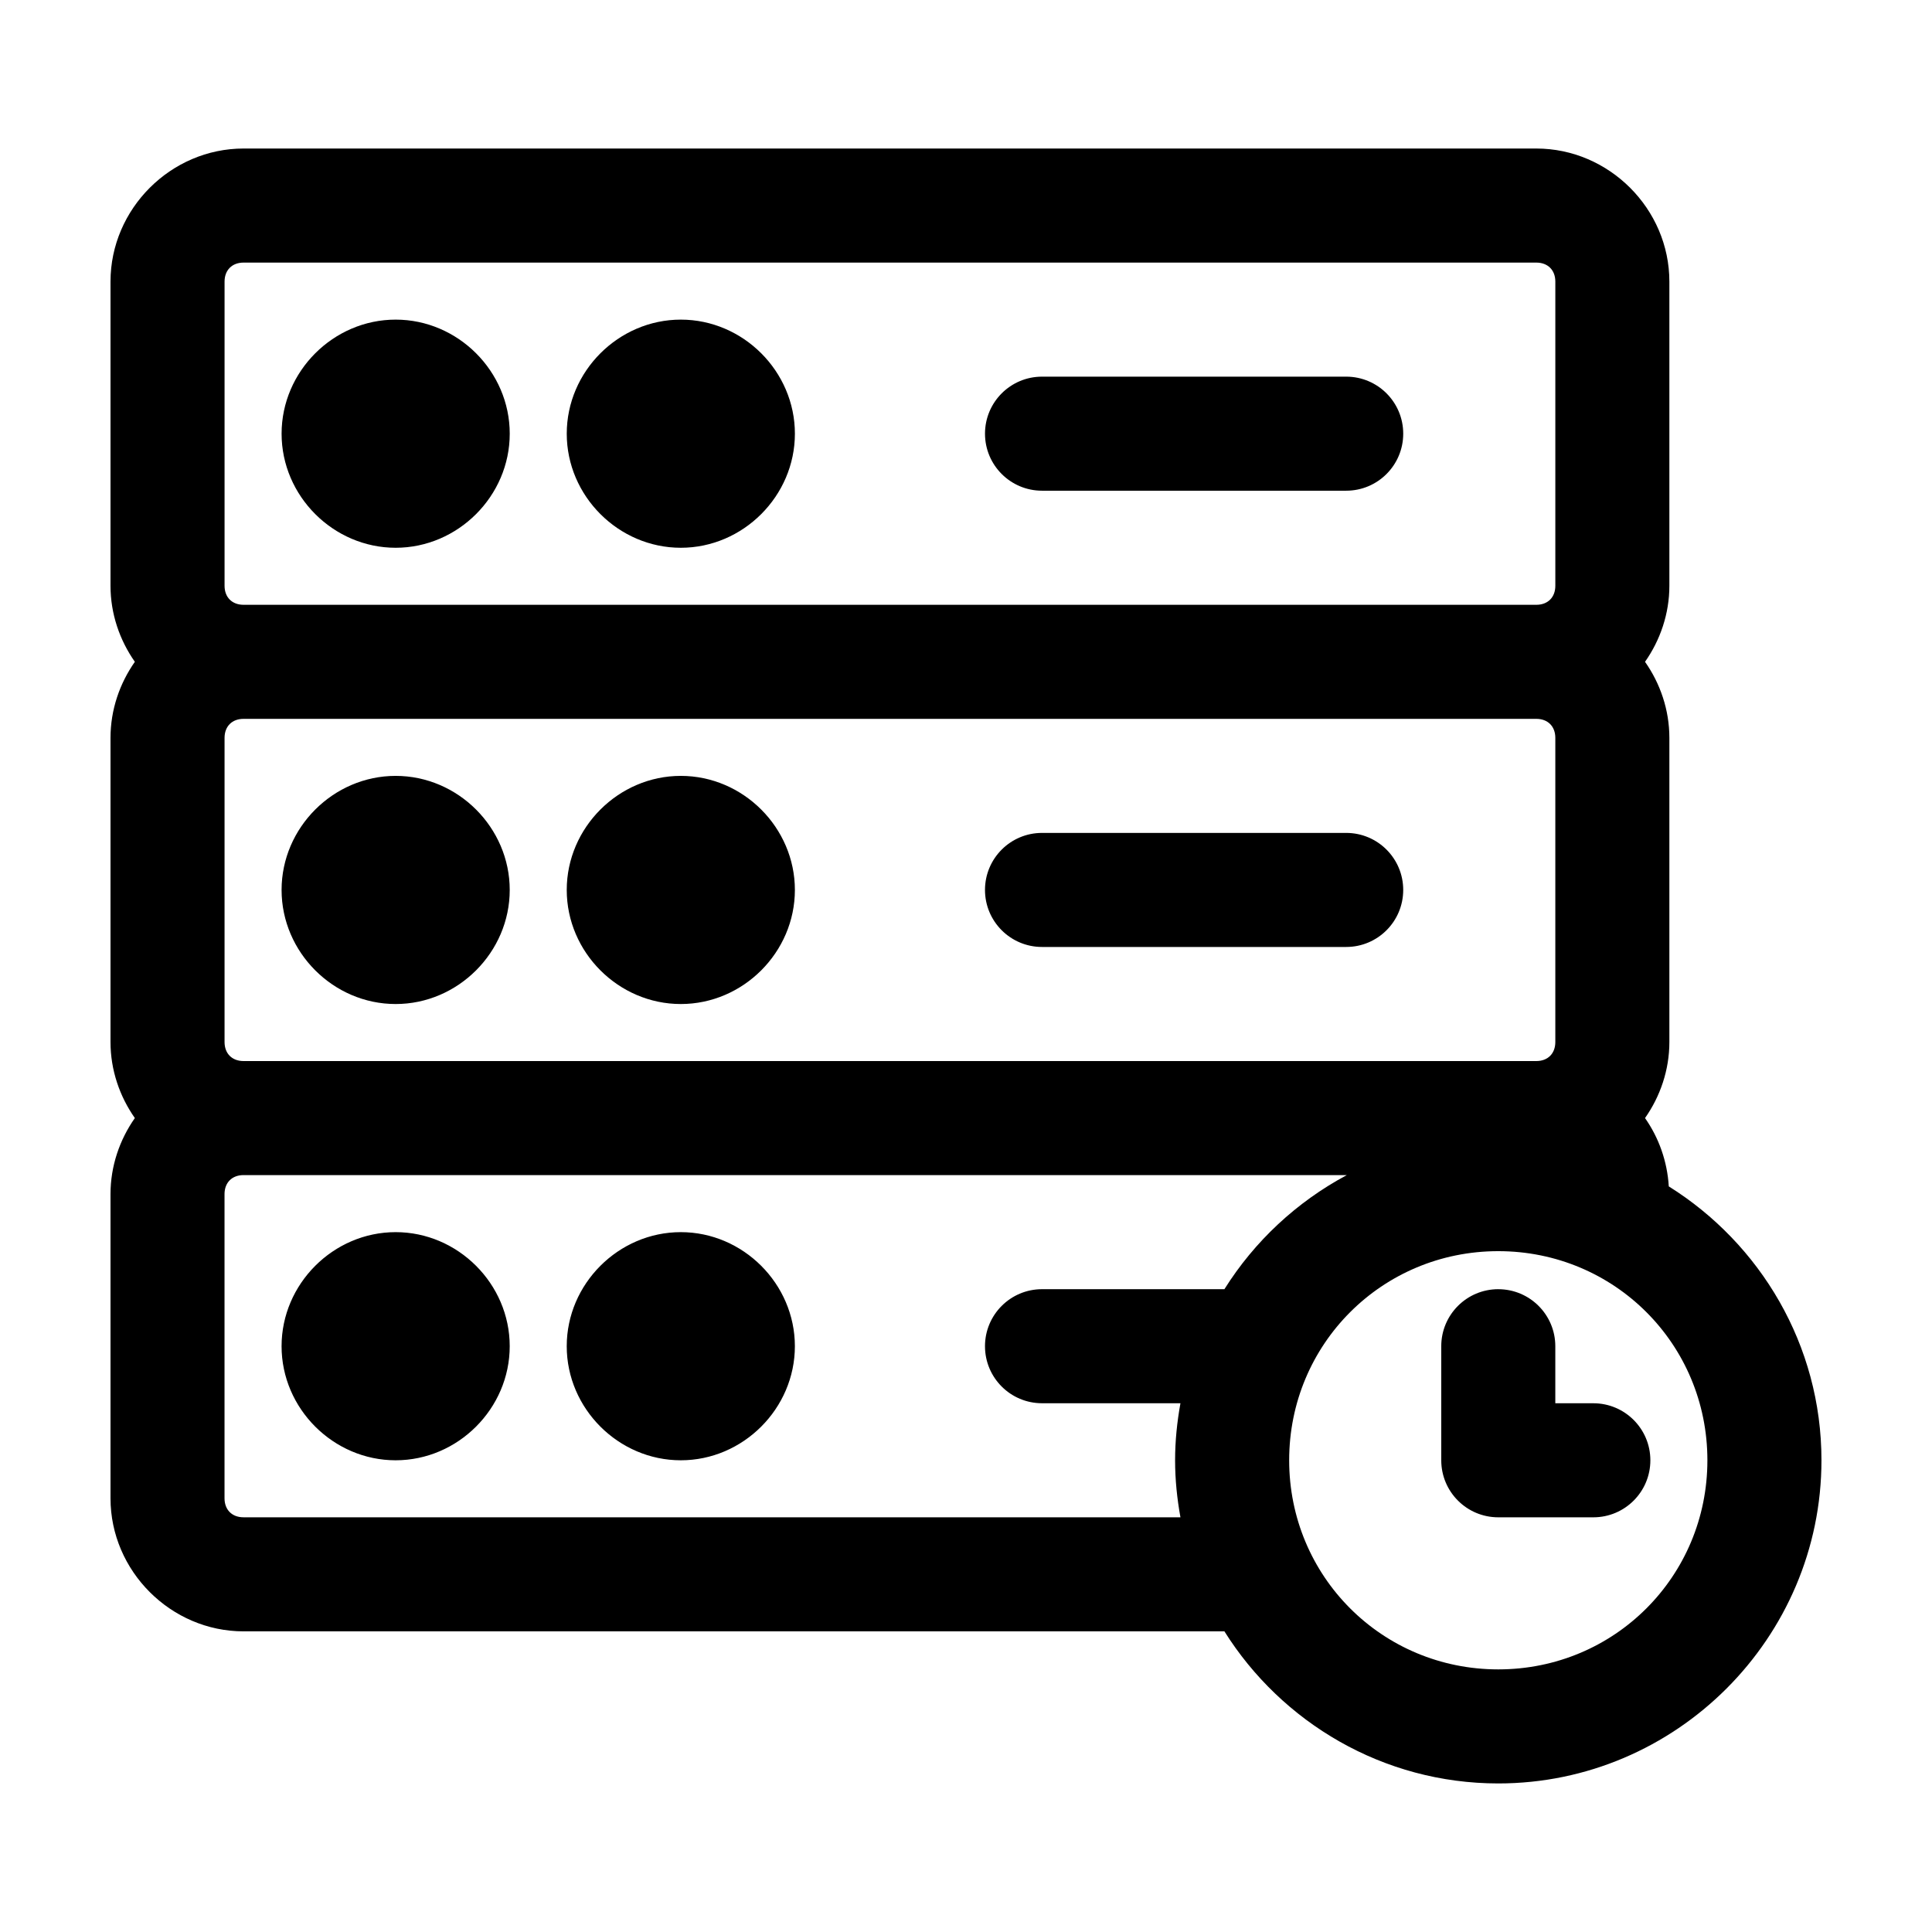 <?xml version="1.0" encoding="UTF-8"?>
<!-- Uploaded to: ICON Repo, www.svgrepo.com, Generator: ICON Repo Mixer Tools -->
<svg fill="#000000" width="800px" height="800px" version="1.1" viewBox="144 144 512 512" xmlns="http://www.w3.org/2000/svg">
 <path d="m208.55 183.36c-19.277 0-35.266 15.992-35.266 35.266v80.609c0 7.43 2.43 14.426 6.453 20.152-4.023 5.727-6.453 12.723-6.453 20.152v80.609c0 7.43 2.43 14.426 6.453 20.152-4.023 5.727-6.453 12.723-6.453 20.152v80.609c0 19.277 15.992 35.266 35.266 35.266h259.93c15.18 24.176 42.07 40.305 72.578 40.305 47.121 0 85.648-38.523 85.648-85.648 0-30.559-16.223-57.414-40.461-72.578-0.402-6.66-2.648-12.91-6.297-18.105 4.023-5.727 6.453-12.723 6.453-20.152v-80.609c0-7.43-2.43-14.426-6.453-20.152 4.023-5.727 6.453-12.723 6.453-20.152v-80.609c0-19.277-15.992-35.266-35.266-35.266zm0 30.23h342.59c3.051 0 5.039 1.984 5.039 5.039v80.609c0 3.051-1.984 5.039-5.039 5.039h-342.59c-3.051 0-5.039-1.984-5.039-5.039v-80.609c0-3.051 1.984-5.039 5.039-5.039zm40.305 15.113c-16.516 0-30.23 13.715-30.23 30.23s13.711 30.23 30.23 30.23c16.516 0 30.23-13.715 30.23-30.23s-13.711-30.23-30.23-30.23zm75.57 0c-16.516 0-30.23 13.715-30.23 30.23s13.711 30.23 30.23 30.23c16.516 0 30.23-13.715 30.23-30.23s-13.711-30.23-30.23-30.23zm95.723 15.113c-8.348 0-15.113 6.766-15.113 15.113s6.766 15.113 15.113 15.113h80.609c8.348 0 15.113-6.766 15.113-15.113s-6.766-15.113-15.113-15.113zm-211.6 90.688h342.59c3.051 0 5.039 1.984 5.039 5.039v80.609c0 3.051-1.984 5.039-5.039 5.039h-342.59c-3.051 0-5.039-1.984-5.039-5.039v-80.609c0-3.051 1.984-5.039 5.039-5.039zm40.305 15.113c-16.516 0-30.23 13.715-30.23 30.23 0 16.516 13.711 30.23 30.23 30.23 16.516 0 30.23-13.715 30.23-30.23 0-16.516-13.711-30.23-30.23-30.23zm75.57 0c-16.516 0-30.23 13.715-30.23 30.23 0 16.516 13.711 30.23 30.23 30.23 16.516 0 30.23-13.715 30.23-30.23 0-16.516-13.711-30.23-30.23-30.23zm95.723 15.113c-8.348 0-15.113 6.766-15.113 15.113s6.766 15.113 15.113 15.113h80.609c8.348 0 15.113-6.766 15.113-15.113s-6.766-15.113-15.113-15.113zm-211.6 90.688h292.37c-13.273 7.094-24.457 17.523-32.434 30.23h-48.336c-8.348 0-15.113 6.766-15.113 15.113s6.766 15.113 15.113 15.113h36.684c-0.891 4.934-1.418 9.934-1.418 15.113 0 5.18 0.527 10.18 1.418 15.113h-248.29c-3.051 0-5.039-1.984-5.039-5.039v-80.609c0-3.051 1.984-5.039 5.039-5.039zm40.305 15.113c-16.516 0-30.23 13.715-30.23 30.23s13.711 30.23 30.23 30.23c16.516 0 30.23-13.715 30.23-30.23s-13.711-30.23-30.23-30.23zm75.57 0c-16.516 0-30.23 13.715-30.23 30.23s13.711 30.23 30.23 30.23c16.516 0 30.23-13.715 30.23-30.23s-13.711-30.23-30.23-30.23zm216.64 5.039c30.785 0 55.418 24.633 55.418 55.418 0 30.785-24.633 55.418-55.418 55.418-30.785 0-55.418-24.633-55.418-55.418 0-30.785 24.633-55.418 55.418-55.418zm0 10.078c-8.348 0-15.113 6.766-15.113 15.113v30.23c0 8.348 6.766 15.113 15.113 15.113h25.191c8.348 0 15.113-6.766 15.113-15.113s-6.766-15.113-15.113-15.113h-10.078v-15.113c0-8.348-6.766-15.113-15.113-15.113z"/>
</svg>